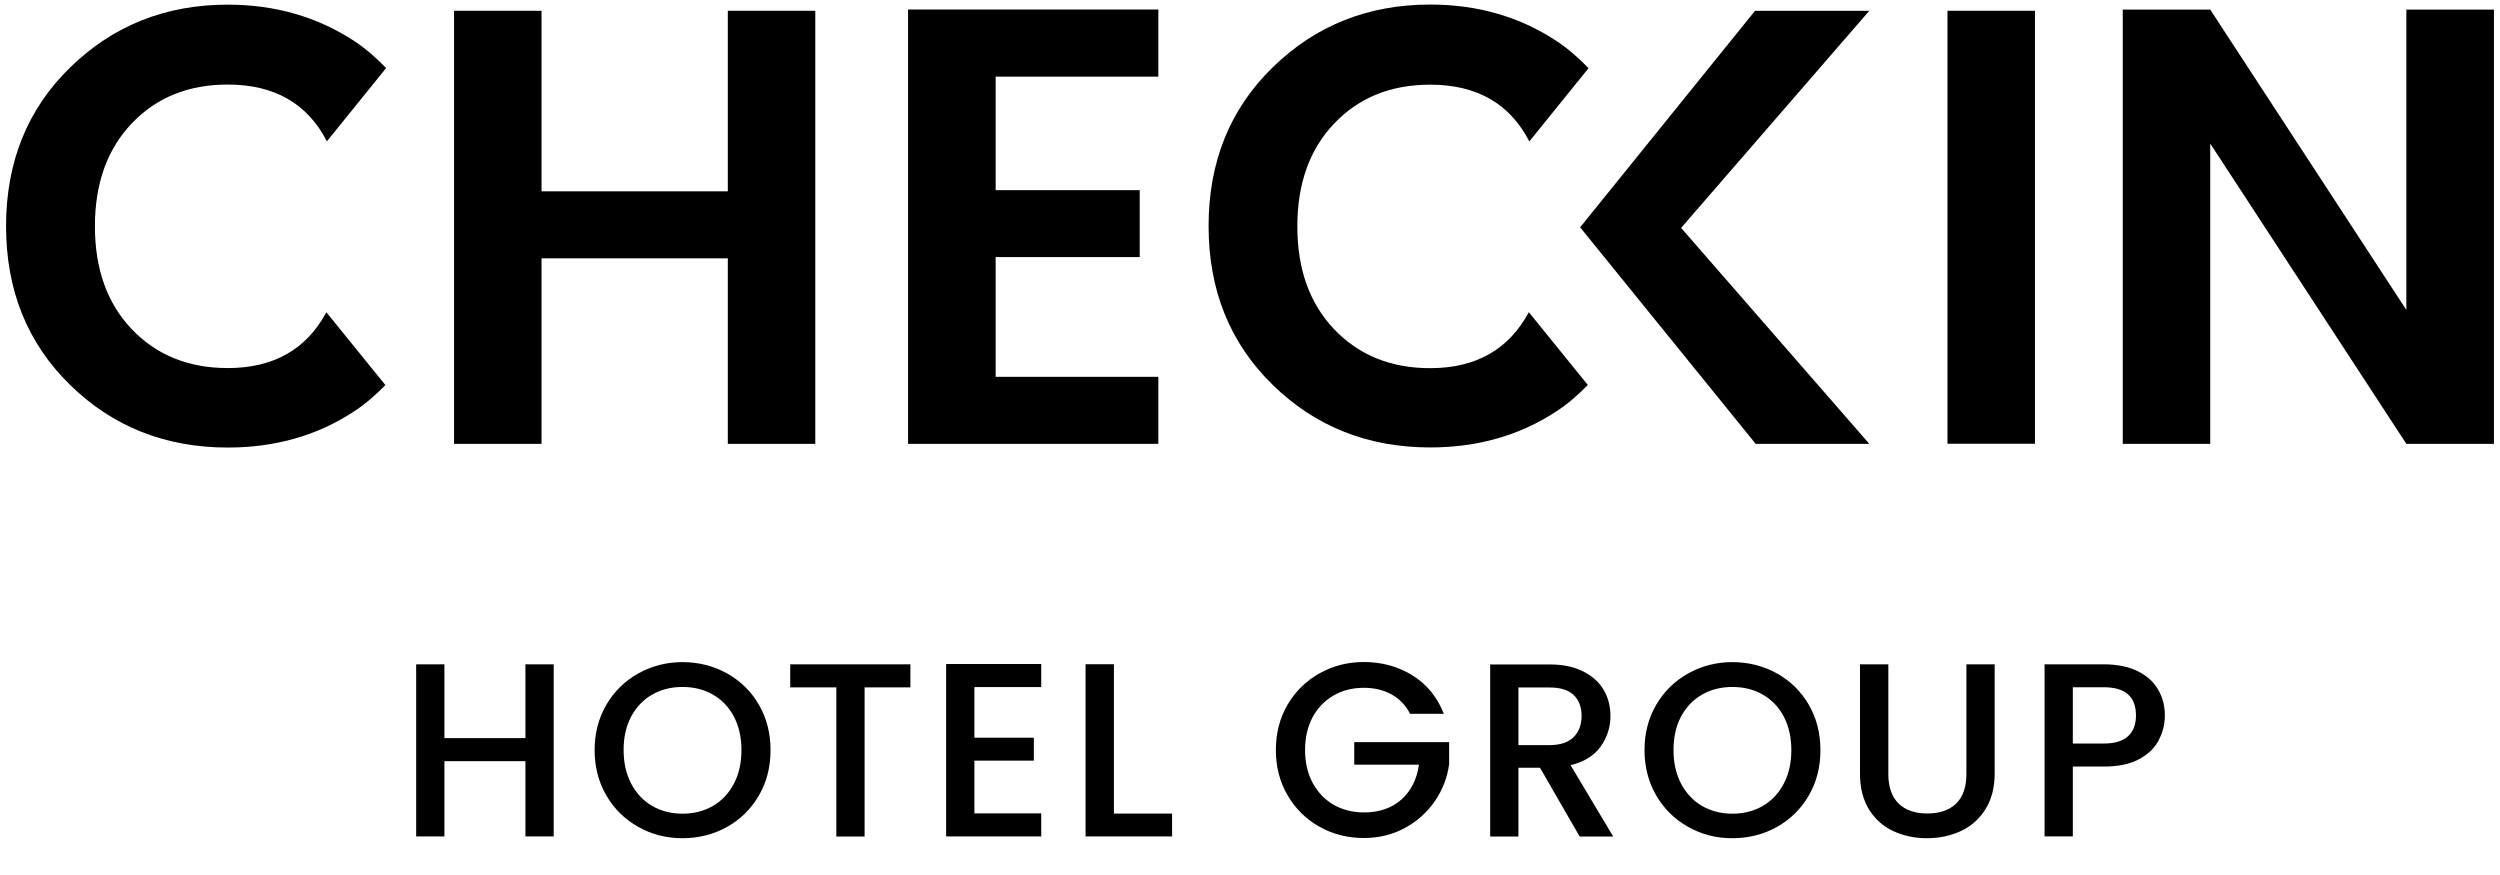 <svg width="200" height="70" viewBox="0 0 200 70" fill="none" xmlns="http://www.w3.org/2000/svg">
<g clip-path="url(#clip0_398_10257)">
<path d="M58.225 0.863H65.223V35.508H58.225V20.667H43.322V35.508H36.324V0.863H43.322V15.306H58.225V0.863Z" fill="black"/>
<path d="M92.667 6.131H79.652V15.213H91.178V20.566H79.652V30.146H92.667V35.508H72.645V0.761H92.667V6.131Z" fill="black"/>
<path d="M126.407 18.189L140.404 0.863H149.544L134.489 18.232L149.544 35.508H140.455L126.407 18.181V18.189Z" fill="black"/>
<path d="M162.796 0.863H155.798V35.499H162.796V0.863Z" fill="black"/>
<path d="M192.508 0.77V24.794L176.819 0.77H169.82V35.508H176.819V11.484L192.508 35.508H199.515V0.77H192.508Z" fill="black"/>
<path d="M122.303 24.98C120.704 27.956 118.08 29.453 114.416 29.453C111.268 29.453 108.712 28.413 106.74 26.349C104.769 24.278 103.787 21.538 103.787 18.113C103.787 14.688 104.769 11.94 106.74 9.877C108.712 7.805 111.268 6.774 114.416 6.774C118.148 6.774 120.788 8.287 122.345 11.315L127.084 5.454C126.297 4.643 125.451 3.89 124.469 3.247C121.541 1.328 118.19 0.364 114.416 0.364C109.448 0.364 105.251 2.038 101.824 5.378C98.396 8.718 96.687 12.955 96.687 18.079C96.687 23.204 98.388 27.44 101.807 30.78C105.217 34.121 109.423 35.795 114.416 35.795C118.19 35.795 121.541 34.848 124.469 32.937C125.426 32.32 126.255 31.584 127.025 30.797L122.303 24.971V24.98Z" fill="black"/>
<path d="M0.485 18.088C0.485 23.212 2.186 27.449 5.604 30.789C9.015 34.129 13.221 35.803 18.222 35.803C21.996 35.803 25.348 34.856 28.276 32.945C29.232 32.328 30.061 31.592 30.831 30.806L26.109 24.98C24.51 27.956 21.886 29.445 18.222 29.445C15.074 29.445 12.518 28.404 10.547 26.341C8.575 24.269 7.593 21.529 7.593 18.105C7.593 14.68 8.575 11.932 10.547 9.868C12.518 7.797 15.074 6.765 18.222 6.765C21.954 6.765 24.594 8.279 26.151 11.306L30.89 5.446C30.104 4.634 29.257 3.882 28.276 3.239C25.339 1.336 21.988 0.372 18.214 0.372C13.246 0.372 9.049 2.047 5.621 5.387C2.194 8.727 0.485 12.963 0.485 18.088Z" fill="black"/>
<path d="M44.295 53.147V66.914H42.036V60.893H35.553V66.914H33.294V53.147H35.553V59.049H42.036V53.147H44.295Z" fill="black"/>
<path d="M57.04 64.47C57.751 64.055 58.309 63.464 58.715 62.686C59.122 61.916 59.316 61.02 59.316 60.005C59.316 58.99 59.113 58.094 58.715 57.333C58.309 56.563 57.751 55.98 57.04 55.574C56.329 55.16 55.508 54.957 54.603 54.957C53.697 54.957 52.876 55.16 52.165 55.574C51.455 55.98 50.896 56.572 50.49 57.333C50.084 58.094 49.889 58.99 49.889 60.005C49.889 61.02 50.092 61.916 50.49 62.686C50.896 63.455 51.455 64.055 52.165 64.47C52.876 64.884 53.697 65.096 54.603 65.096C55.508 65.096 56.329 64.884 57.04 64.47ZM51.065 66.153C49.99 65.552 49.136 64.715 48.51 63.641C47.883 62.567 47.57 61.349 47.57 60.005C47.57 58.66 47.883 57.451 48.51 56.377C49.136 55.312 49.99 54.475 51.065 53.874C52.14 53.274 53.325 52.969 54.603 52.969C55.88 52.969 57.082 53.274 58.165 53.874C59.24 54.475 60.095 55.312 60.712 56.377C61.33 57.443 61.643 58.66 61.643 60.005C61.643 61.349 61.339 62.567 60.712 63.641C60.086 64.715 59.24 65.552 58.165 66.153C57.091 66.753 55.897 67.057 54.603 67.057C53.308 67.057 52.14 66.761 51.065 66.153Z" fill="black"/>
<path d="M72.831 53.147V54.99H69.167V66.922H66.907V54.99H63.218V53.147H72.831Z" fill="black"/>
<path d="M77.951 54.965V59.016H82.707V60.851H77.951V65.07H83.299V66.914H75.691V53.122H83.299V54.965H77.951Z" fill="black"/>
<path d="M89.113 65.087H93.767V66.914H86.845V53.139H89.113V65.087Z" fill="black"/>
<path d="M112.808 57.105C112.453 56.42 111.953 55.895 111.319 55.549C110.684 55.202 109.948 55.024 109.118 55.024C108.204 55.024 107.392 55.227 106.681 55.642C105.97 56.056 105.412 56.631 105.005 57.384C104.608 58.136 104.405 59.007 104.405 59.996C104.405 60.986 104.608 61.865 105.005 62.618C105.412 63.37 105.97 63.962 106.681 64.377C107.392 64.783 108.213 64.994 109.118 64.994C110.345 64.994 111.344 64.647 112.114 63.962C112.876 63.278 113.35 62.347 113.519 61.172H108.34V59.371H115.931V61.138C115.787 62.204 115.406 63.193 114.788 64.089C114.17 64.986 113.375 65.704 112.393 66.237C111.412 66.77 110.32 67.04 109.11 67.04C107.815 67.04 106.63 66.745 105.556 66.136C104.481 65.535 103.635 64.698 103.008 63.624C102.382 62.559 102.069 61.349 102.069 59.996C102.069 58.644 102.382 57.443 103.008 56.369C103.635 55.303 104.489 54.466 105.564 53.866C106.639 53.265 107.824 52.961 109.101 52.961C110.565 52.961 111.869 53.325 113.02 54.043C114.162 54.762 114.991 55.785 115.508 57.105H112.791H112.808Z" fill="black"/>
<path d="M121.474 59.608H123.97C124.816 59.608 125.451 59.396 125.883 58.973C126.314 58.55 126.526 57.984 126.526 57.274C126.526 56.563 126.314 56.005 125.891 55.599C125.468 55.193 124.825 54.999 123.97 54.999H121.474V59.616V59.608ZM126.373 66.922L123.2 61.417H121.474V66.922H119.214V53.156H123.97C125.028 53.156 125.925 53.342 126.653 53.714C127.389 54.086 127.939 54.576 128.294 55.193C128.658 55.819 128.836 56.504 128.836 57.274C128.836 58.17 128.574 58.99 128.057 59.718C127.533 60.453 126.729 60.952 125.646 61.214L129.056 66.922H126.356H126.373Z" fill="black"/>
<path d="M141.031 64.47C141.741 64.055 142.3 63.464 142.706 62.686C143.112 61.916 143.307 61.02 143.307 60.005C143.307 58.99 143.104 58.094 142.706 57.333C142.3 56.563 141.741 55.98 141.031 55.574C140.32 55.16 139.499 54.957 138.593 54.957C137.688 54.957 136.867 55.16 136.156 55.574C135.445 55.98 134.887 56.572 134.481 57.333C134.074 58.094 133.88 58.99 133.88 60.005C133.88 61.02 134.083 61.916 134.481 62.686C134.887 63.455 135.445 64.055 136.156 64.47C136.867 64.884 137.688 65.096 138.593 65.096C139.499 65.096 140.32 64.884 141.031 64.47ZM135.056 66.153C133.981 65.552 133.127 64.715 132.5 63.641C131.874 62.567 131.561 61.349 131.561 60.005C131.561 58.66 131.874 57.451 132.5 56.377C133.127 55.312 133.981 54.475 135.056 53.874C136.131 53.274 137.315 52.969 138.593 52.969C139.871 52.969 141.073 53.274 142.156 53.874C143.231 54.475 144.086 55.312 144.703 56.377C145.321 57.443 145.634 58.66 145.634 60.005C145.634 61.349 145.33 62.567 144.703 63.641C144.077 64.715 143.231 65.552 142.156 66.153C141.081 66.753 139.897 67.057 138.593 67.057C137.29 67.057 136.131 66.761 135.056 66.153Z" fill="black"/>
<path d="M151.067 53.147V61.925C151.067 62.965 151.346 63.751 151.888 64.284C152.438 64.817 153.2 65.079 154.181 65.079C155.163 65.079 155.942 64.817 156.492 64.284C157.042 63.751 157.312 62.965 157.312 61.925V53.147H159.572V61.882C159.572 63.007 159.327 63.962 158.836 64.74C158.345 65.518 157.693 66.102 156.872 66.482C156.052 66.863 155.146 67.057 154.156 67.057C153.166 67.057 152.26 66.863 151.448 66.482C150.636 66.102 149.992 65.518 149.51 64.74C149.036 63.962 148.799 63.015 148.799 61.882V53.147H151.067Z" fill="black"/>
<path d="M170.243 58.897C170.666 58.508 170.878 57.959 170.878 57.24C170.878 55.735 170.023 54.982 168.322 54.982H165.826V59.481H168.322C169.177 59.481 169.82 59.286 170.243 58.897ZM172.697 59.227C172.367 59.844 171.843 60.352 171.115 60.741C170.387 61.13 169.456 61.324 168.322 61.324H165.826V66.914H163.566V53.147H168.322C169.38 53.147 170.277 53.333 171.005 53.688C171.741 54.052 172.291 54.542 172.647 55.16C173.011 55.785 173.188 56.479 173.188 57.24C173.188 57.942 173.027 58.601 172.689 59.219L172.697 59.227Z" fill="black"/>
</g>
<defs>
<clipPath id="clip0_398_10257">
<rect width="199.775" height="70" fill="white" transform="translate(0.112)"/>
</clipPath>
</defs>
</svg>
